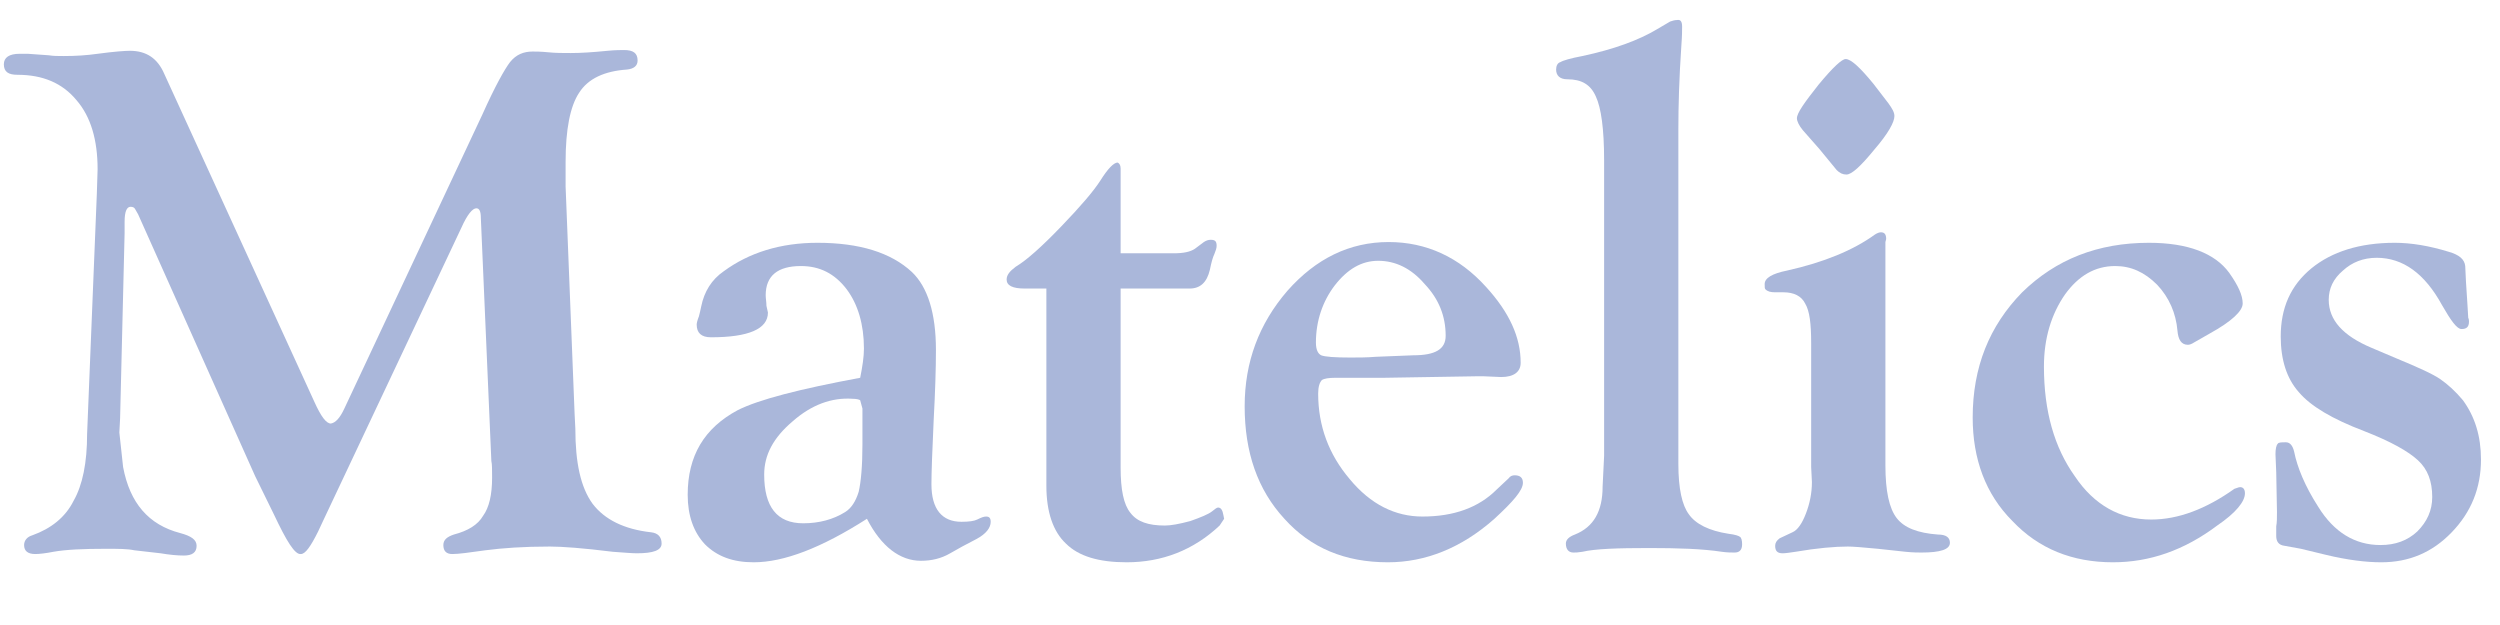 <?xml version="1.0" encoding="UTF-8" standalone="no"?>
<!DOCTYPE svg PUBLIC "-//W3C//DTD SVG 1.1//EN" "http://www.w3.org/Graphics/SVG/1.1/DTD/svg11.dtd">
<svg width="200px" height="50px" viewBox="0 0 200 50" version="1.1" xmlns="http://www.w3.org/2000/svg" xmlns:xlink="http://www.w3.org/1999/xlink" xml:space="preserve" xmlns:serif="http://www.serif.com/" style="fill-rule:evenodd;clip-rule:evenodd;stroke-linejoin:round;stroke-miterlimit:2;">
    <g transform="matrix(1,0,0,1,-10.519,8.919)">
        <g transform="matrix(60,0,0,60,10.467,35.284)">
            <path d="M0.22,-0.638L0.42,-0.201C0.429,-0.181 0.436,-0.172 0.442,-0.172C0.448,-0.173 0.454,-0.179 0.46,-0.192L0.644,-0.584C0.661,-0.622 0.674,-0.645 0.681,-0.654C0.689,-0.664 0.699,-0.668 0.711,-0.668C0.715,-0.668 0.722,-0.668 0.732,-0.667C0.742,-0.666 0.751,-0.666 0.762,-0.666C0.775,-0.666 0.791,-0.667 0.811,-0.669C0.821,-0.67 0.829,-0.67 0.833,-0.67C0.845,-0.67 0.851,-0.666 0.851,-0.656C0.851,-0.649 0.846,-0.645 0.837,-0.644C0.807,-0.642 0.785,-0.632 0.773,-0.613C0.761,-0.595 0.755,-0.564 0.755,-0.521L0.755,-0.488L0.767,-0.185L0.768,-0.165C0.768,-0.12 0.775,-0.087 0.791,-0.065C0.807,-0.044 0.833,-0.031 0.869,-0.027C0.878,-0.026 0.883,-0.021 0.883,-0.012C0.883,-0.003 0.872,0.001 0.85,0.001C0.843,0.001 0.833,0 0.818,-0.001C0.778,-0.006 0.75,-0.008 0.734,-0.008C0.699,-0.008 0.671,-0.006 0.648,-0.003C0.627,0 0.612,0.002 0.604,0.002C0.596,0.002 0.592,-0.002 0.592,-0.01C0.592,-0.017 0.597,-0.021 0.606,-0.024C0.625,-0.029 0.638,-0.037 0.645,-0.049C0.653,-0.06 0.657,-0.077 0.657,-0.1C0.657,-0.11 0.657,-0.118 0.656,-0.122L0.642,-0.446C0.642,-0.455 0.64,-0.459 0.636,-0.459C0.631,-0.459 0.624,-0.451 0.616,-0.433L0.432,-0.043L0.425,-0.028C0.415,-0.008 0.408,0.002 0.402,0.002C0.394,0.003 0.383,-0.015 0.366,-0.051L0.341,-0.102L0.185,-0.451L0.181,-0.458C0.18,-0.46 0.178,-0.461 0.175,-0.461C0.17,-0.461 0.167,-0.455 0.167,-0.441L0.167,-0.426L0.161,-0.179L0.16,-0.16L0.165,-0.114C0.174,-0.066 0.199,-0.037 0.241,-0.026C0.256,-0.022 0.263,-0.017 0.263,-0.009C0.263,-0 0.257,0.004 0.246,0.004C0.237,0.004 0.227,0.003 0.215,0.001L0.18,-0.003C0.171,-0.005 0.158,-0.005 0.142,-0.005C0.112,-0.005 0.089,-0.004 0.072,-0.001C0.062,0.001 0.053,0.002 0.048,0.002C0.038,0.002 0.033,-0.002 0.033,-0.01C0.033,-0.016 0.037,-0.021 0.044,-0.023C0.069,-0.032 0.088,-0.047 0.099,-0.069C0.111,-0.09 0.117,-0.12 0.117,-0.158L0.13,-0.479L0.131,-0.511C0.131,-0.55 0.122,-0.581 0.103,-0.603C0.084,-0.626 0.058,-0.637 0.024,-0.637C0.012,-0.637 0.006,-0.641 0.006,-0.651C0.006,-0.66 0.013,-0.665 0.027,-0.665C0.03,-0.665 0.034,-0.665 0.038,-0.665L0.066,-0.663C0.072,-0.662 0.078,-0.662 0.086,-0.662C0.102,-0.662 0.117,-0.663 0.131,-0.665C0.153,-0.668 0.168,-0.669 0.174,-0.669C0.196,-0.669 0.211,-0.659 0.22,-0.638Z" style="fill:rgb(170,183,218);fill-rule:nonzero;"/>
        </g>
        <g transform="matrix(60,0,0,60,63.494,35.284)">
            <path d="M0.264,-0.233C0.267,-0.248 0.269,-0.261 0.269,-0.272C0.269,-0.304 0.261,-0.331 0.246,-0.351C0.23,-0.372 0.21,-0.382 0.185,-0.382C0.154,-0.382 0.138,-0.369 0.138,-0.343C0.138,-0.339 0.139,-0.334 0.139,-0.329L0.141,-0.32C0.141,-0.298 0.115,-0.287 0.065,-0.287C0.052,-0.287 0.046,-0.293 0.046,-0.304C0.046,-0.306 0.047,-0.31 0.049,-0.315C0.05,-0.319 0.051,-0.323 0.052,-0.328C0.056,-0.348 0.066,-0.364 0.082,-0.375C0.116,-0.4 0.158,-0.413 0.207,-0.413C0.263,-0.413 0.305,-0.4 0.333,-0.374C0.354,-0.354 0.365,-0.319 0.365,-0.27C0.365,-0.246 0.364,-0.214 0.362,-0.177C0.36,-0.134 0.359,-0.106 0.359,-0.091C0.359,-0.058 0.373,-0.041 0.399,-0.041C0.409,-0.041 0.416,-0.042 0.42,-0.044C0.426,-0.047 0.429,-0.048 0.432,-0.048C0.436,-0.048 0.438,-0.046 0.438,-0.041C0.438,-0.033 0.432,-0.025 0.419,-0.018L0.4,-0.008L0.384,0.001C0.372,0.008 0.359,0.011 0.345,0.011C0.317,0.011 0.292,-0.008 0.273,-0.045C0.212,-0.006 0.162,0.013 0.122,0.013C0.094,0.013 0.073,0.005 0.057,-0.011C0.042,-0.027 0.034,-0.049 0.034,-0.077C0.034,-0.129 0.056,-0.166 0.101,-0.19C0.129,-0.204 0.183,-0.218 0.264,-0.233ZM0.254,-0.205C0.226,-0.207 0.199,-0.197 0.174,-0.175C0.148,-0.153 0.136,-0.13 0.136,-0.104C0.136,-0.061 0.153,-0.039 0.188,-0.039C0.209,-0.039 0.228,-0.044 0.244,-0.054C0.252,-0.059 0.258,-0.068 0.262,-0.081C0.265,-0.094 0.267,-0.115 0.267,-0.144L0.267,-0.182L0.267,-0.192L0.264,-0.203C0.263,-0.204 0.259,-0.205 0.254,-0.205Z" style="fill:rgb(170,183,218);fill-rule:nonzero;"/>
        </g>
        <g transform="matrix(60,0,0,60,89.129,35.284)">
            <path d="M0.184,-0.352L0.184,-0.113C0.184,-0.084 0.188,-0.064 0.197,-0.053C0.206,-0.041 0.221,-0.036 0.243,-0.036C0.251,-0.036 0.262,-0.038 0.277,-0.042C0.291,-0.047 0.301,-0.051 0.306,-0.055C0.31,-0.058 0.312,-0.06 0.314,-0.06C0.318,-0.06 0.32,-0.056 0.321,-0.05L0.322,-0.045L0.316,-0.036C0.281,-0.003 0.239,0.013 0.192,0.013C0.155,0.013 0.128,0.005 0.111,-0.012C0.094,-0.028 0.085,-0.054 0.085,-0.089L0.085,-0.352L0.056,-0.352C0.04,-0.352 0.032,-0.356 0.032,-0.364C0.032,-0.37 0.036,-0.375 0.044,-0.381C0.059,-0.39 0.079,-0.408 0.105,-0.435C0.131,-0.462 0.148,-0.482 0.157,-0.496C0.167,-0.512 0.175,-0.52 0.18,-0.52C0.182,-0.519 0.184,-0.517 0.184,-0.512L0.184,-0.399L0.255,-0.399C0.268,-0.399 0.277,-0.401 0.283,-0.405L0.295,-0.414C0.298,-0.416 0.301,-0.417 0.304,-0.417C0.31,-0.417 0.312,-0.415 0.312,-0.409C0.312,-0.406 0.311,-0.403 0.309,-0.398C0.307,-0.394 0.305,-0.387 0.303,-0.377C0.299,-0.36 0.29,-0.352 0.276,-0.352L0.184,-0.352Z" style="fill:rgb(170,183,218);fill-rule:nonzero;"/>
        </g>
        <g transform="matrix(60,0,0,60,108.172,35.284)">
            <path d="M0.224,-0.414C0.274,-0.414 0.318,-0.394 0.354,-0.354C0.385,-0.32 0.4,-0.287 0.4,-0.253C0.4,-0.241 0.391,-0.234 0.374,-0.234L0.351,-0.235L0.34,-0.235L0.218,-0.233L0.17,-0.233L0.153,-0.233C0.144,-0.233 0.138,-0.232 0.135,-0.23C0.132,-0.227 0.13,-0.221 0.13,-0.212C0.13,-0.169 0.144,-0.131 0.172,-0.098C0.2,-0.064 0.233,-0.048 0.269,-0.048C0.311,-0.048 0.344,-0.06 0.368,-0.084L0.384,-0.099C0.386,-0.102 0.389,-0.103 0.392,-0.103C0.399,-0.103 0.403,-0.1 0.403,-0.093C0.403,-0.083 0.39,-0.068 0.365,-0.045C0.321,-0.006 0.273,0.013 0.223,0.013C0.166,0.013 0.12,-0.006 0.085,-0.045C0.049,-0.084 0.032,-0.134 0.032,-0.195C0.032,-0.254 0.051,-0.305 0.089,-0.349C0.127,-0.392 0.172,-0.414 0.224,-0.414ZM0.21,-0.389C0.188,-0.389 0.169,-0.378 0.152,-0.356C0.136,-0.335 0.127,-0.309 0.127,-0.28C0.127,-0.27 0.13,-0.265 0.134,-0.263C0.139,-0.261 0.152,-0.26 0.173,-0.26C0.183,-0.26 0.195,-0.26 0.207,-0.261C0.236,-0.262 0.253,-0.263 0.257,-0.263C0.286,-0.263 0.3,-0.271 0.3,-0.289C0.3,-0.315 0.291,-0.338 0.272,-0.358C0.254,-0.379 0.233,-0.389 0.21,-0.389Z" style="fill:rgb(170,183,218);fill-rule:nonzero;"/>
        </g>
        <g transform="matrix(60,0,0,60,133.748,35.284)">
            <path d="M0.184,-0.565L0.184,-0.134L0.184,-0.118C0.184,-0.085 0.189,-0.063 0.198,-0.051C0.207,-0.038 0.225,-0.029 0.251,-0.025C0.26,-0.024 0.265,-0.022 0.266,-0.021C0.268,-0.02 0.269,-0.016 0.269,-0.011C0.269,-0.003 0.265,0 0.259,0C0.255,0 0.249,-0 0.242,-0.001C0.216,-0.005 0.183,-0.006 0.145,-0.006C0.103,-0.006 0.073,-0.005 0.056,-0.001C0.05,-0 0.047,-0 0.044,-0C0.038,-0 0.034,-0.004 0.034,-0.012C0.034,-0.017 0.038,-0.021 0.046,-0.024C0.071,-0.034 0.083,-0.055 0.083,-0.088L0.085,-0.129L0.085,-0.523C0.085,-0.565 0.081,-0.593 0.074,-0.608C0.067,-0.624 0.055,-0.631 0.036,-0.631C0.026,-0.631 0.021,-0.636 0.021,-0.644C0.021,-0.649 0.023,-0.653 0.027,-0.654C0.03,-0.656 0.04,-0.659 0.056,-0.662C0.098,-0.671 0.131,-0.683 0.156,-0.698L0.173,-0.708C0.176,-0.709 0.179,-0.71 0.182,-0.71C0.187,-0.711 0.189,-0.708 0.189,-0.701C0.189,-0.697 0.189,-0.689 0.188,-0.676C0.185,-0.632 0.184,-0.595 0.184,-0.565Z" style="fill:rgb(170,183,218);fill-rule:nonzero;"/>
        </g>
        <g transform="matrix(60,0,0,60,149.832,35.284)">
            <path d="M0.139,-0.658C0.146,-0.658 0.158,-0.647 0.176,-0.625L0.196,-0.599C0.201,-0.592 0.204,-0.587 0.204,-0.582C0.204,-0.574 0.196,-0.559 0.177,-0.537C0.159,-0.515 0.147,-0.504 0.14,-0.504C0.135,-0.504 0.131,-0.506 0.127,-0.51L0.104,-0.538L0.082,-0.563C0.077,-0.569 0.074,-0.575 0.074,-0.579C0.074,-0.586 0.084,-0.6 0.103,-0.624C0.122,-0.647 0.134,-0.658 0.139,-0.658ZM0.192,-0.392L0.192,-0.116C0.192,-0.082 0.197,-0.059 0.207,-0.046C0.217,-0.033 0.235,-0.026 0.262,-0.024C0.273,-0.024 0.278,-0.02 0.278,-0.013C0.278,-0.004 0.265,-0 0.24,-0C0.236,-0 0.229,-0 0.219,-0.001L0.182,-0.005C0.162,-0.007 0.148,-0.008 0.142,-0.008C0.125,-0.008 0.101,-0.006 0.072,-0.001C0.065,0 0.059,0.001 0.055,0.001C0.048,0.001 0.045,-0.002 0.045,-0.009C0.045,-0.013 0.047,-0.016 0.051,-0.019L0.068,-0.027C0.075,-0.03 0.081,-0.039 0.086,-0.052C0.091,-0.065 0.094,-0.079 0.094,-0.094L0.093,-0.114L0.093,-0.279C0.093,-0.305 0.091,-0.322 0.085,-0.332C0.08,-0.342 0.07,-0.347 0.056,-0.347L0.045,-0.347C0.039,-0.347 0.035,-0.348 0.032,-0.351C0.031,-0.352 0.031,-0.354 0.031,-0.358C0.031,-0.366 0.041,-0.372 0.061,-0.376C0.11,-0.387 0.149,-0.403 0.178,-0.424C0.181,-0.426 0.184,-0.427 0.186,-0.427C0.191,-0.427 0.193,-0.424 0.193,-0.418L0.192,-0.414C0.192,-0.411 0.192,-0.403 0.192,-0.392Z" style="fill:rgb(170,183,218);fill-rule:nonzero;"/>
        </g>
        <g transform="matrix(60,0,0,60,166.414,35.284)">
            <path d="M0.267,-0.413C0.319,-0.413 0.355,-0.399 0.374,-0.373C0.386,-0.356 0.392,-0.343 0.392,-0.332C0.392,-0.322 0.377,-0.308 0.348,-0.292L0.327,-0.28C0.324,-0.278 0.321,-0.277 0.319,-0.277C0.31,-0.277 0.306,-0.284 0.305,-0.296C0.303,-0.319 0.294,-0.34 0.278,-0.357C0.261,-0.374 0.243,-0.382 0.222,-0.382C0.195,-0.382 0.173,-0.369 0.155,-0.344C0.137,-0.318 0.127,-0.286 0.127,-0.248C0.127,-0.188 0.141,-0.14 0.168,-0.102C0.194,-0.063 0.229,-0.044 0.27,-0.044C0.306,-0.044 0.343,-0.058 0.381,-0.085L0.387,-0.087C0.392,-0.088 0.395,-0.085 0.395,-0.079C0.395,-0.068 0.383,-0.053 0.358,-0.036C0.314,-0.003 0.268,0.013 0.219,0.013C0.165,0.013 0.12,-0.005 0.085,-0.042C0.049,-0.078 0.032,-0.125 0.032,-0.18C0.032,-0.247 0.054,-0.302 0.098,-0.347C0.143,-0.391 0.199,-0.413 0.267,-0.413Z" style="fill:rgb(170,183,218);fill-rule:nonzero;"/>
        </g>
        <g transform="matrix(60,0,0,60,190.877,35.284)">
            <path d="M0.187,-0.413C0.209,-0.413 0.233,-0.409 0.259,-0.401C0.273,-0.397 0.28,-0.391 0.281,-0.382L0.282,-0.361L0.284,-0.33L0.285,-0.313C0.286,-0.311 0.286,-0.309 0.286,-0.308C0.286,-0.301 0.283,-0.298 0.276,-0.298C0.27,-0.298 0.262,-0.309 0.25,-0.33C0.227,-0.372 0.198,-0.393 0.163,-0.393C0.145,-0.393 0.13,-0.387 0.118,-0.376C0.105,-0.365 0.099,-0.352 0.099,-0.337C0.099,-0.31 0.118,-0.289 0.156,-0.273L0.189,-0.259C0.218,-0.247 0.238,-0.238 0.248,-0.231C0.258,-0.224 0.268,-0.215 0.278,-0.203C0.294,-0.181 0.302,-0.155 0.302,-0.124C0.302,-0.086 0.289,-0.054 0.263,-0.027C0.237,-0 0.206,0.013 0.169,0.013C0.149,0.013 0.124,0.01 0.095,0.003L0.062,-0.005L0.04,-0.009C0.032,-0.01 0.029,-0.015 0.029,-0.022C0.029,-0.025 0.029,-0.029 0.029,-0.035C0.03,-0.04 0.03,-0.047 0.03,-0.054L0.029,-0.107L0.028,-0.131C0.028,-0.138 0.029,-0.143 0.031,-0.145C0.032,-0.147 0.036,-0.147 0.042,-0.147C0.047,-0.147 0.051,-0.143 0.053,-0.134C0.057,-0.114 0.067,-0.089 0.085,-0.061C0.106,-0.027 0.134,-0.01 0.168,-0.01C0.188,-0.01 0.204,-0.016 0.217,-0.028C0.23,-0.041 0.237,-0.056 0.237,-0.074C0.237,-0.095 0.231,-0.111 0.218,-0.123C0.205,-0.135 0.182,-0.148 0.146,-0.162C0.104,-0.178 0.075,-0.195 0.059,-0.214C0.043,-0.232 0.035,-0.257 0.035,-0.288C0.035,-0.326 0.048,-0.356 0.076,-0.379C0.103,-0.401 0.14,-0.413 0.187,-0.413Z" style="fill:rgb(170,183,218);fill-rule:nonzero;"/>
        </g>
    </g>
</svg>
